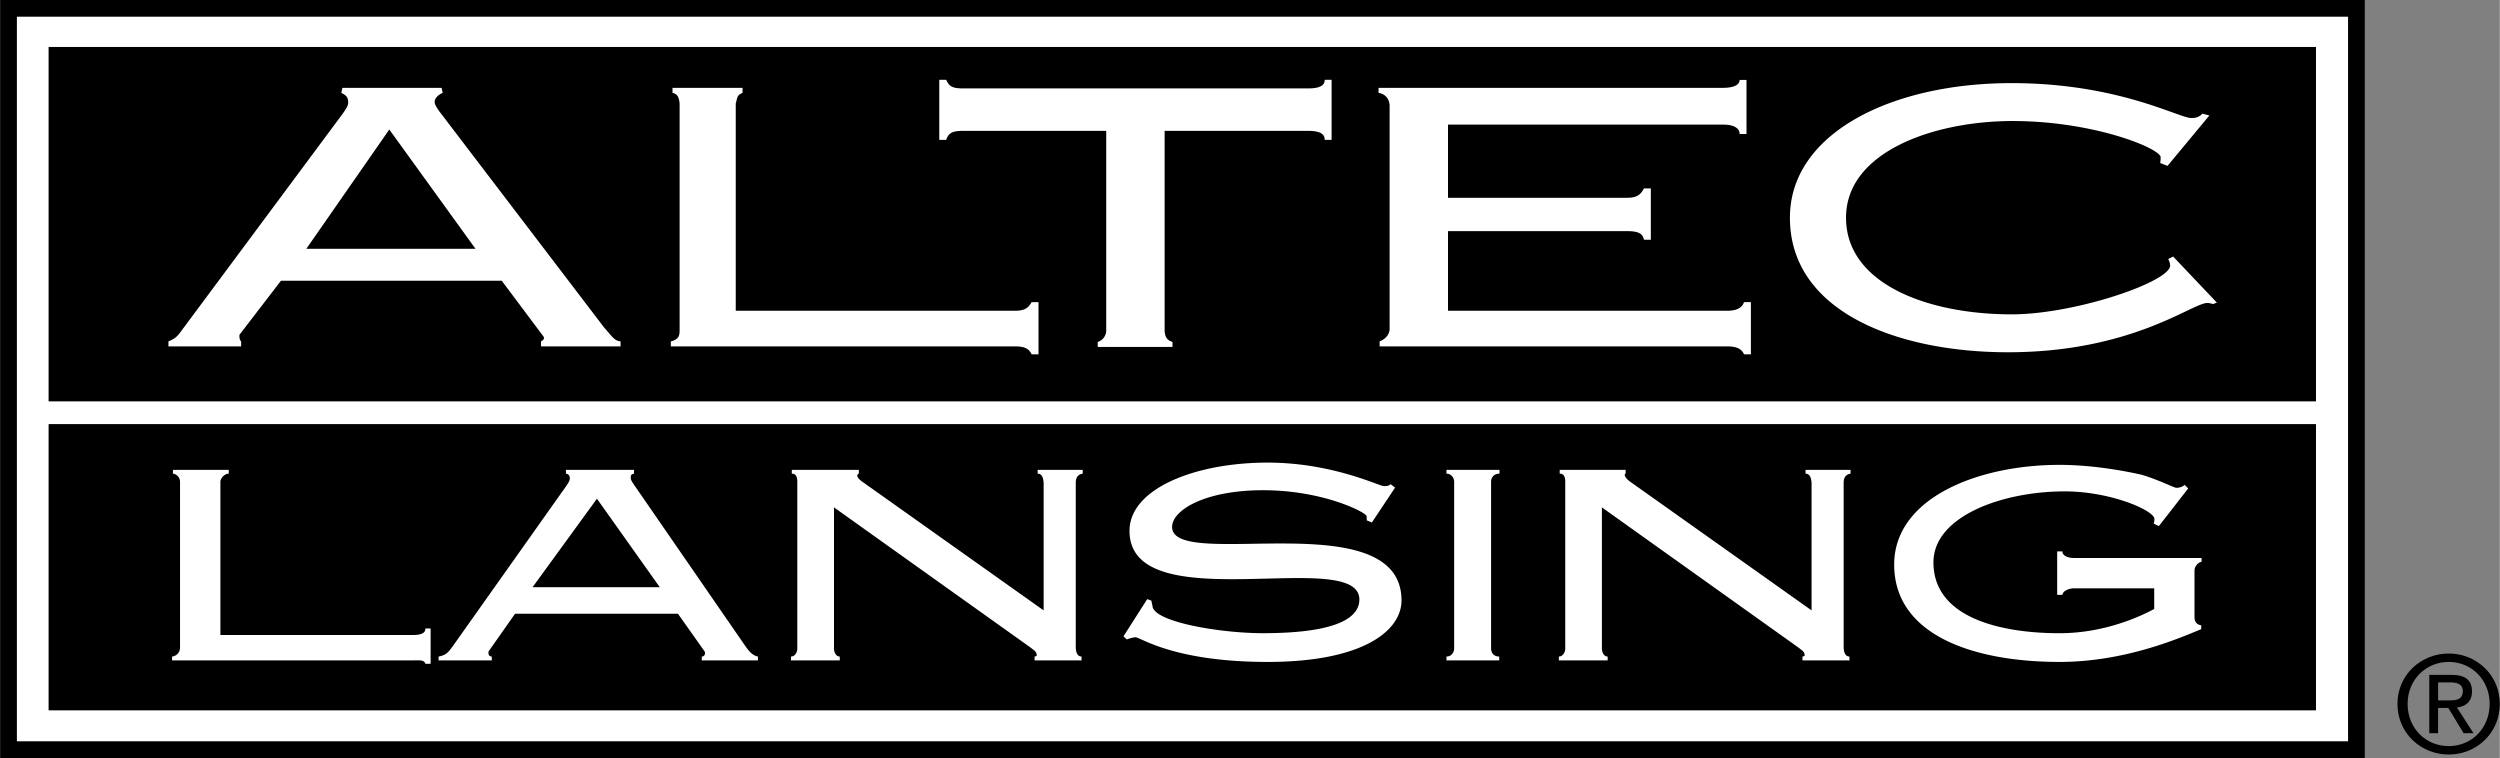 <svg xmlns="http://www.w3.org/2000/svg" width="2500" height="758" viewBox="0 0 126.997 38.511"><rect x="0" y="0" width="126.997" height="38.511" fill="#808080" stroke="none"/><path d="M0 38.511h120.136V0H0v38.511z"/><path d="M119.286.848v36.814H.849V.848h118.437z" fill="#fff"/><path d="M2.46 20.392h115.197V2.386H2.46v18.006zM2.46 36.09h115.197V21.547H2.46V36.09z"/><path d="M30.691 16.649L22.299 5.641c-.124-.183-.225-.329-.225-.475 0-.128.121-.324.409-.447l-.058-.256h-5.037l-.057.256c.324.151.35.301.35.502 0 .165-.149.366-.274.549L9.325 16.649c-.321.441-.385.531-.776.695v.255h3.693v-.255c-.082-.078-.087-.168-.087-.333l2.111-2.748h11.216l2.126 2.84c.029.062.049.154-.131.241v.255h4.043v-.255c-.323-.03-.422-.245-.829-.695zm-15.137-4.008L19.77 6.58l4.38 6.061h-8.596zM34.073 17.344c.376-.087.446-.263.446-.549V5.267c-.026-.33-.119-.505-.36-.548v-.256h3.557v.256c-.273.115-.258.204-.345.548v10.521h14.185c.513 0 .677-.146.849-.439h.349v2.652h-.349c-.144-.285-.336-.402-.849-.402H34.073v-.255zM59.161 16.823c.029.316.125.462.399.549v.256h-3.798v-.256c.41-.13.432-.537.432-.549V6.649h-7.285c-.599 0-.732.146-.848.457h-.349V4.053h.349c.144.292.249.439.848.439h17.536c.599 0 .849-.147.849-.439h.35v3.053h-.35c0-.311-.25-.457-.849-.457h-7.284v10.174zM70.085 17.344c.378-.145.507-.436.507-.636V5.383c0-.316-.188-.607-.563-.664v-.256h17.496c.599 0 .849-.175.849-.403h.35v2.747h-.35c0-.272-.25-.476-.849-.476H73.558v3.717h9.106c.484 0 .676-.146.849-.475h.35v2.608h-.35c-.058-.292-.249-.438-.849-.438h-9.106v4.045H87.75c.513 0 .761-.175.848-.439h.349v2.652h-.349c-.114-.255-.335-.402-.848-.402H70.085v-.255zM110.114 8.428l-.374-.147c.024-.11.024-.201.024-.293 0-.438-3.365-1.839-7.524-1.839-3.967 0-8.46 1.547-8.46 4.911s4.146 4.911 8.414 4.911c3.238 0 8.054-1.658 8.054-2.48a.755.755 0 0 0-.099-.329l.25-.129 2.223 2.342-.199.074a.853.853 0 0 0-.299-.055c-.748 0-3.825 2.503-10.115 2.503-5.563 0-11.079-2.029-11.079-6.837 0-4.278 5.14-6.837 11.256-6.837 5.431 0 8.491 1.772 9.131 1.772.25 0 .399-.047.573-.22l.351.092-2.127 2.561zM8.734 33.356a.452.452 0 0 0 .404-.458V24.48a.415.415 0 0 0-.361-.415v-.193h2.835v.193c-.219 0-.424.24-.424.415v7.782h9.774c.453 0 .643-.109.643-.333h.264v1.796h-.264c-.073-.209-.277-.174-.643-.174H8.734v-.195zM37.863 32.831l-5.657-8.198c-.093-.138-.17-.248-.17-.36 0-.096-.002-.179.167-.207v-.193h-3.459v.193c.13.014.196.098.196.25 0 .125-.114.275-.208.415l-5.739 8.101c-.235.327-.35.454-.719.525v.195h2.702v-.195c-.17-.013-.168-.125-.168-.252l1.352-1.925h8.273l1.351 1.909c.043.055.049.268-.14.268v.195h2.854v-.195c-.209-.044-.371-.155-.635-.526zm-10.814-2.999l3.27-4.494 3.192 4.494h-6.462zM54.646 32.87c0 .246.074.486.294.486v.195h-2.386v-.195c.102-.015.126-.045.104-.125-.044-.152-.1-.166-.345-.358l-9.95-7.095v7.164c0 .189.095.414.293.414v.195h-2.479v-.195c.194 0 .322-.197.322-.414V24.48c0-.247-.066-.415-.28-.415v-.193h3.407v.193c-.071 0-.107.117-.049.194.021.027.061.097.193.193l9.244 6.559v-6.474c-.013-.217-.067-.473-.303-.473v-.193h2.288v.193c-.279.045-.353.24-.353.473v8.333zM58.544 30.771c0 .818 3.421 1.399 5.609 1.399 3.441 0 4.902-.661 4.902-1.713 0-2.714-11.678 1.115-11.678-3.485 0-2.152 3.346-3.469 7.014-3.469 3.29 0 5.683 1.197 5.91 1.197.245 0 .283-.057.341-.099l.229.171-1.181 1.774-.261-.11c.005-.055-.004-.139-.004-.208 0-.18-2.182-1.322-5.263-1.322-2.95 0-4.621 1.011-4.621 1.868 0 2.279 11.655-1.284 11.655 3.731 0 1.541-1.958 3.125-6.798 3.125-4.786 0-6.456-1.253-6.717-1.253-.115 0-.343.07-.437.111l-.175-.157 1.209-1.893.215.081c.002.058.022.142.051.252zM75.748 32.942c0 .231.138.414.411.414v.195H73.48v-.195c.301 0 .391-.269.391-.414V24.48c0-.202-.147-.415-.391-.415v-.193h2.694v.193c-.261 0-.427.168-.427.415v8.462h.001zM111.845 28.349v.193c-.19.028-.36.253-.36.443v2.367c0 .223.095.379.341.418v.194c-1.191.499-3.932 1.666-7.2 1.666-4.349 0-8.399-1.348-8.399-4.948 0-3.369 4.231-5.064 8.396-5.064 1.549 0 3.142.264 4.218.513 1.002.318 1.596.653 1.729.653.17 0 .34-.068.415-.152l.178.186-1.487 1.909-.265-.124a.74.74 0 0 0 .038-.234c0-.432-2.215-1.404-4.558-1.404-3.176 0-6.669 1.265-6.669 3.606 0 2.855 3.493 3.6 6.405 3.6 2.382 0 4.242-.927 4.811-1.231v-1.05h-4.061c-.335 0-.591.168-.604.332h-.265v-2.207h.265c0 .195.227.334.604.334h6.468zM93.66 32.87c0 .246.075.486.294.486v.195h-2.387v-.195c.104-.015.127-.045.104-.125-.042-.152-.099-.166-.345-.358l-9.949-7.095v7.164c0 .189.095.414.292.414v.195H79.19v-.195c.194 0 .325-.197.325-.414V24.48c0-.247-.067-.415-.281-.415v-.193h3.349v.193c-.071 0-.051.117.009.194.021.027.062.097.192.193l9.246 6.559v-6.474c-.016-.217-.069-.473-.306-.473v-.193h2.287v.193c-.275.045-.351.24-.351.473v8.333z" fill="#fff"/><path d="M121.796 35.762c0-1.473 1.196-2.56 2.607-2.56 1.398 0 2.594 1.087 2.594 2.56 0 1.488-1.195 2.573-2.594 2.573-1.411 0-2.607-1.085-2.607-2.573zm2.607 2.145c1.162 0 2.078-.909 2.078-2.146 0-1.216-.916-2.132-2.078-2.132-1.174 0-2.091.916-2.091 2.132 0 1.237.917 2.146 2.091 2.146zm-.542-.657h-.448v-2.961h1.127c.698 0 1.044.257 1.044.842 0 .529-.332.76-.765.815l.839 1.304h-.501l-.78-1.284h-.516v1.284zm.535-1.665c.381 0 .721-.026.721-.482 0-.365-.334-.434-.646-.434h-.609v.916h.534z"/></svg>